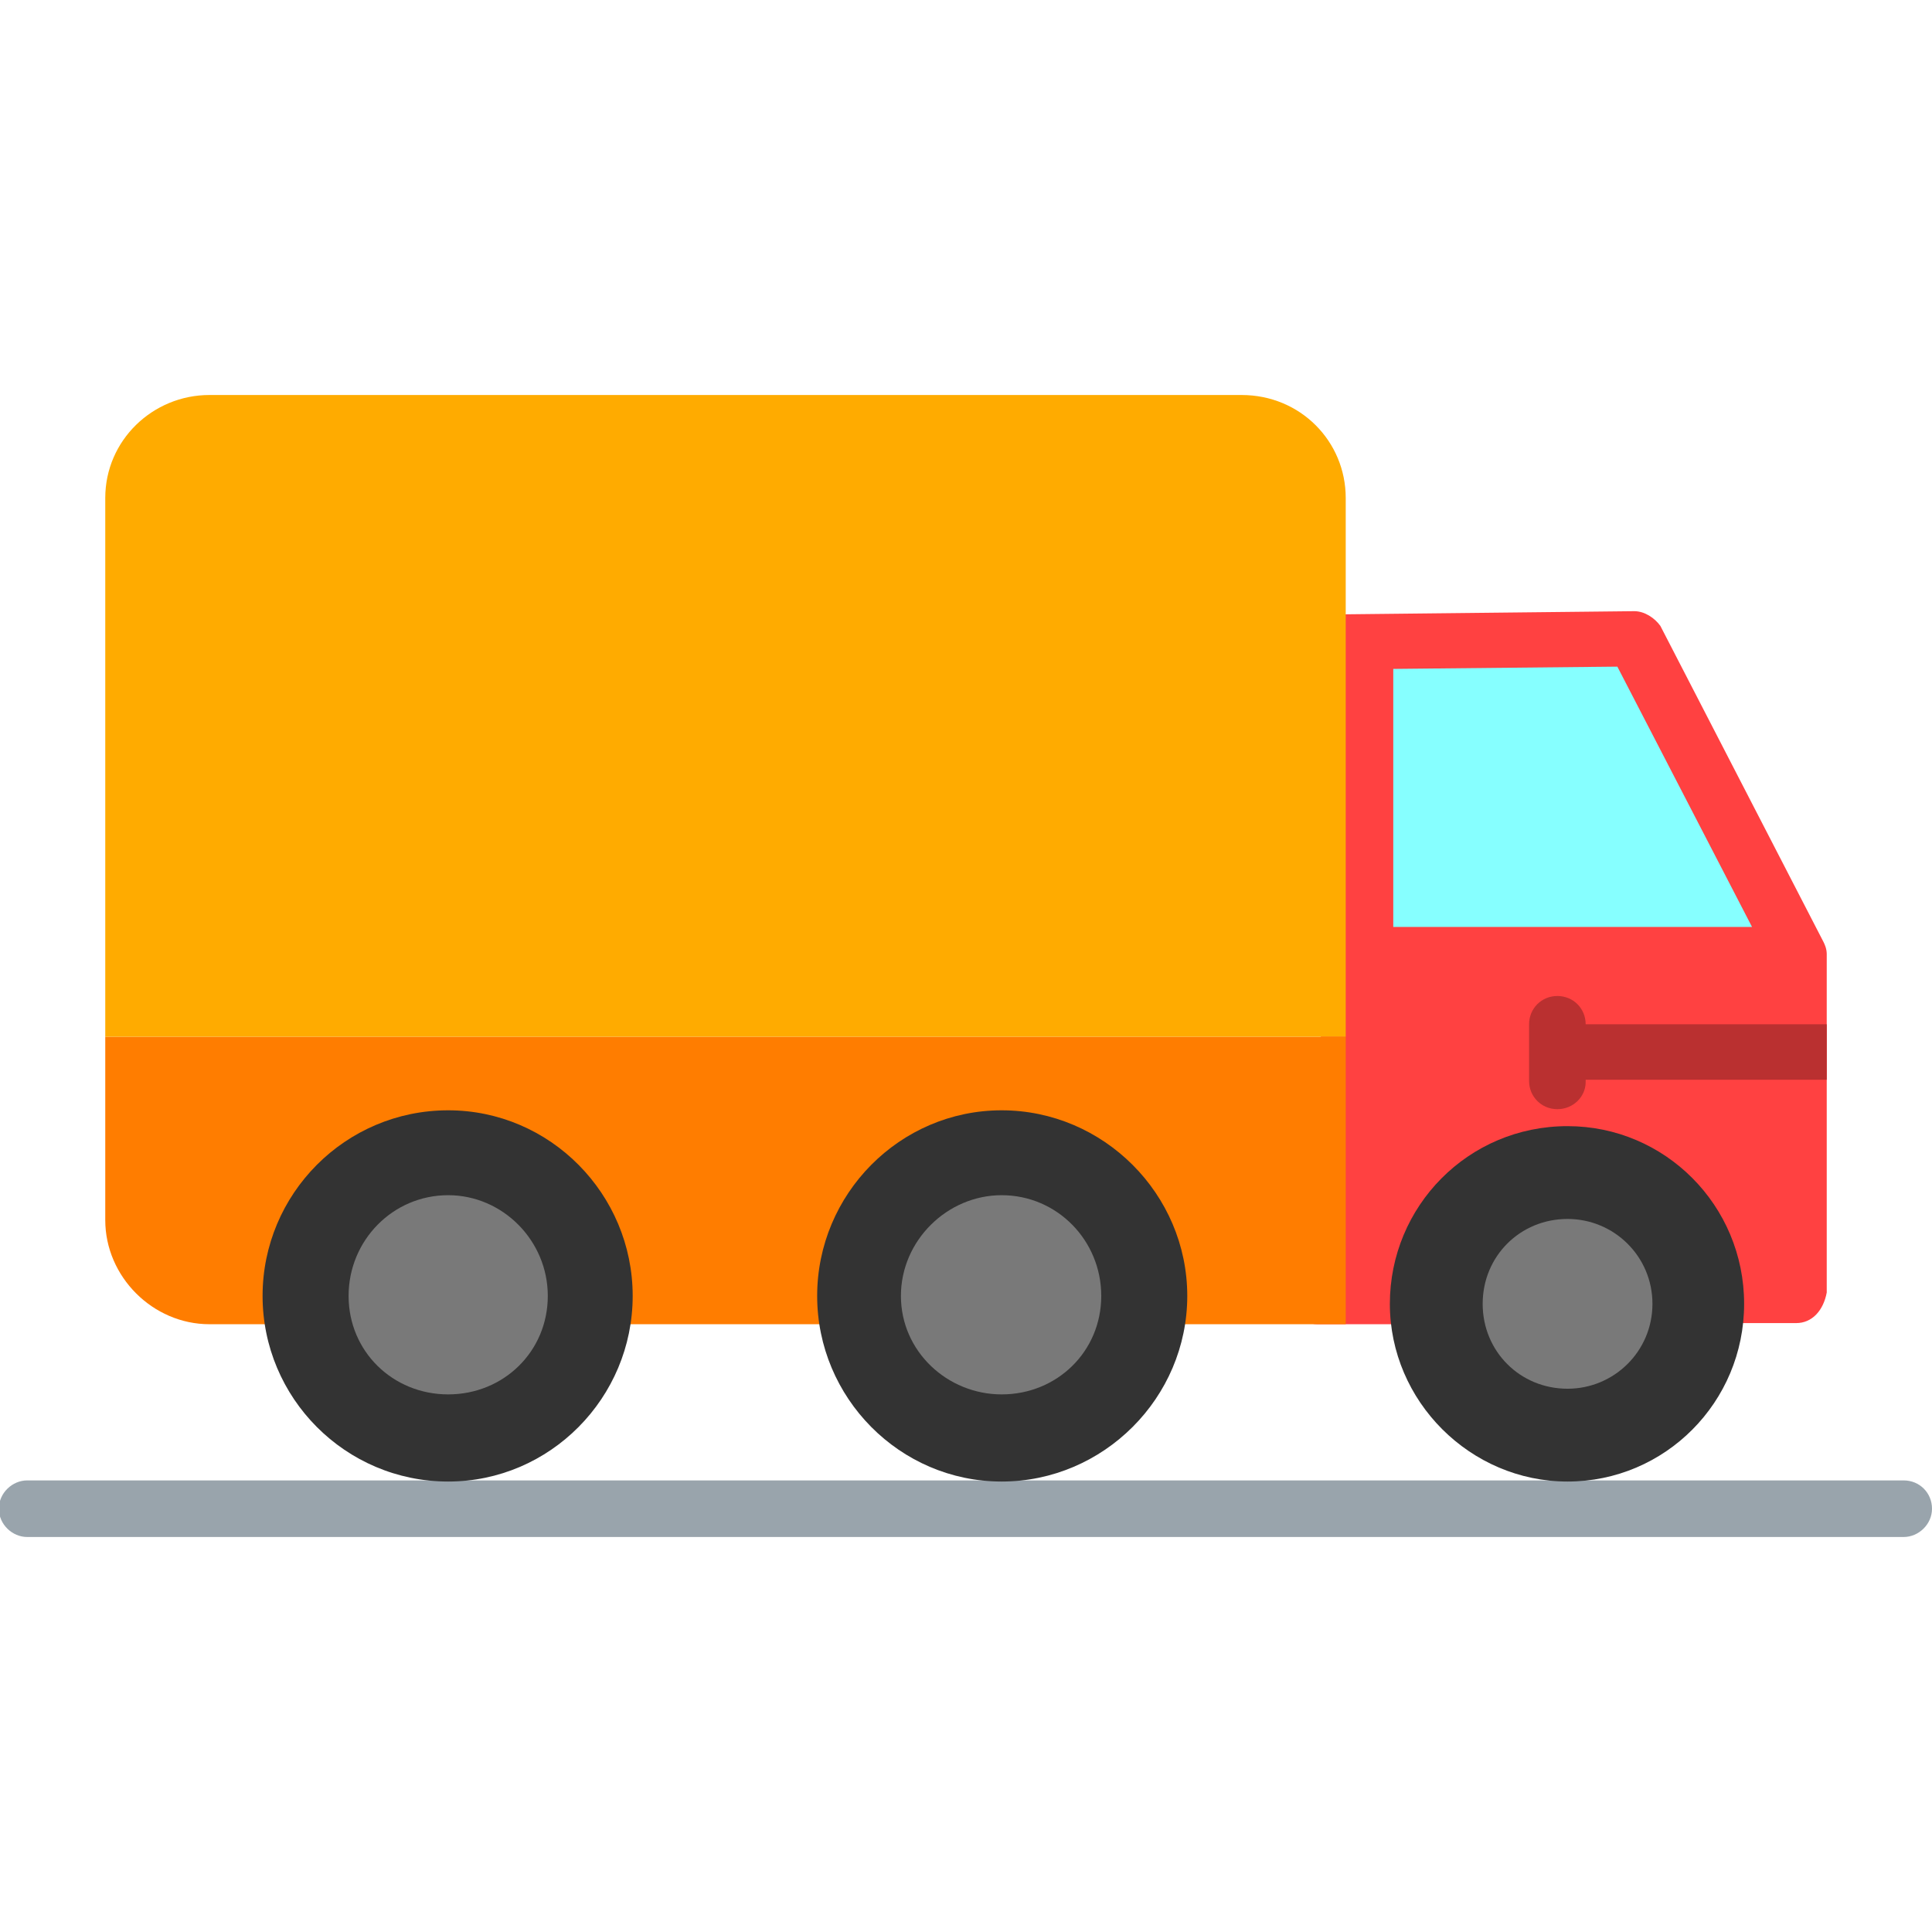 <svg xmlns="http://www.w3.org/2000/svg" xml:space="preserve" width="1.707in" height="1.707in" version="1.1" style="shape-rendering:geometricPrecision; text-rendering:geometricPrecision; image-rendering:optimizeQuality; fill-rule:evenodd; clip-rule:evenodd"
viewBox="0 0 1707 1707"
 xmlns:xlink="http://www.w3.org/1999/xlink">
 <defs>
  <style type="text/css">
   <![CDATA[
    .fil4 {fill:#333333}
    .fil5 {fill:#797979}
    .fil6 {fill:#86FFFF}
    .fil0 {fill:#99A4AC}
    .fil2 {fill:#BA3030}
    .fil1 {fill:#FF4141}
    .fil3 {fill:#FF7D00}
    .fil7 {fill:#FFAB00}
   ]]>
  </style>
 </defs>
 <g id="Layer_x0020_1">
  <g id="_552785176">
   <path class="fil0" d="M1682 1358l-1658 0c-13,0 -25,-11 -25,-25 0,-14 12,-25 25,-25l1658 0c14,0 25,11 25,25 0,14 -12,25 -25,25z"/>
   <path class="fil1" d="M1587 1169l-71 0c-77,0 -186,1 -263,1l-89 0c-14,0 -23,-12 -23,-26 0,-14 11,-25 24,-25l2 0 0 -527 0 0c0,0 0,0 0,0 -14,0 -24,-12 -24,-24 0,-14 11,-25 24,-25l277 -3c9,0 18,6 23,13l144 279c1,2 3,6 3,11l0 299c-3,16 -13,27 -27,27z"/>
   <path class="fil2" d="M1614 905l0 49 -213 0 0 2c0,13 -11,24 -25,24 -14,0 -25,-11 -25,-25l0 -26 0 0 0 -1 0 -23c0,-14 11,-25 25,-25 14,0 25,11 25,25l213 0z"/>
   <path class="fil3" d="M1042 1170l-17 0 -767 0 -22 0 -51 0c-50,0 -92,-42 -92,-92l0 -638 0 476 1096 0 0 199 0 30 0 25 -25 0 -22 0 -100 0z"/>
   <path class="fil4" d="M1385 1309c-86,0 -157,-71 -157,-157 0,-86 69,-157 157,-157 86,0 156,70 156,157 0,87 -70,157 -156,157z"/>
   <path class="fil5" d="M1385 1227c-42,0 -75,-33 -75,-75 0,-42 33,-75 75,-75 41,0 75,33 75,75 0,42 -34,75 -75,75z"/>
   <path class="fil4" d="M885 1309c-90,0 -163,-74 -163,-164 0,-90 73,-164 163,-164 90,0 164,74 164,164 0,90 -74,164 -164,164z"/>
   <path class="fil5" d="M885 1232c-48,0 -89,-38 -89,-87 0,-49 41,-89 89,-89 49,0 88,40 88,89 0,49 -39,87 -88,87z"/>
   <path class="fil4" d="M396 1309c-91,0 -164,-74 -164,-164 0,-90 73,-164 164,-164 90,0 163,74 163,164 0,90 -73,164 -163,164z"/>
   <path class="fil5" d="M396 1232c-49,0 -88,-38 -88,-87 0,-49 39,-89 88,-89 48,0 88,40 88,89 0,49 -39,87 -88,87z"/>
   <polygon class="fil6" points="1548,819 1429,589 1231,591 1231,819 "/>
   <path class="fil7" d="M1189 916l0 -97 0 -228 0 -48 0 -103c0,-50 -40,-91 -92,-91l-912 0c-50,0 -92,40 -92,91l0 476c365,0 731,0 1096,0z"/>
  </g>
 </g>
</svg>
